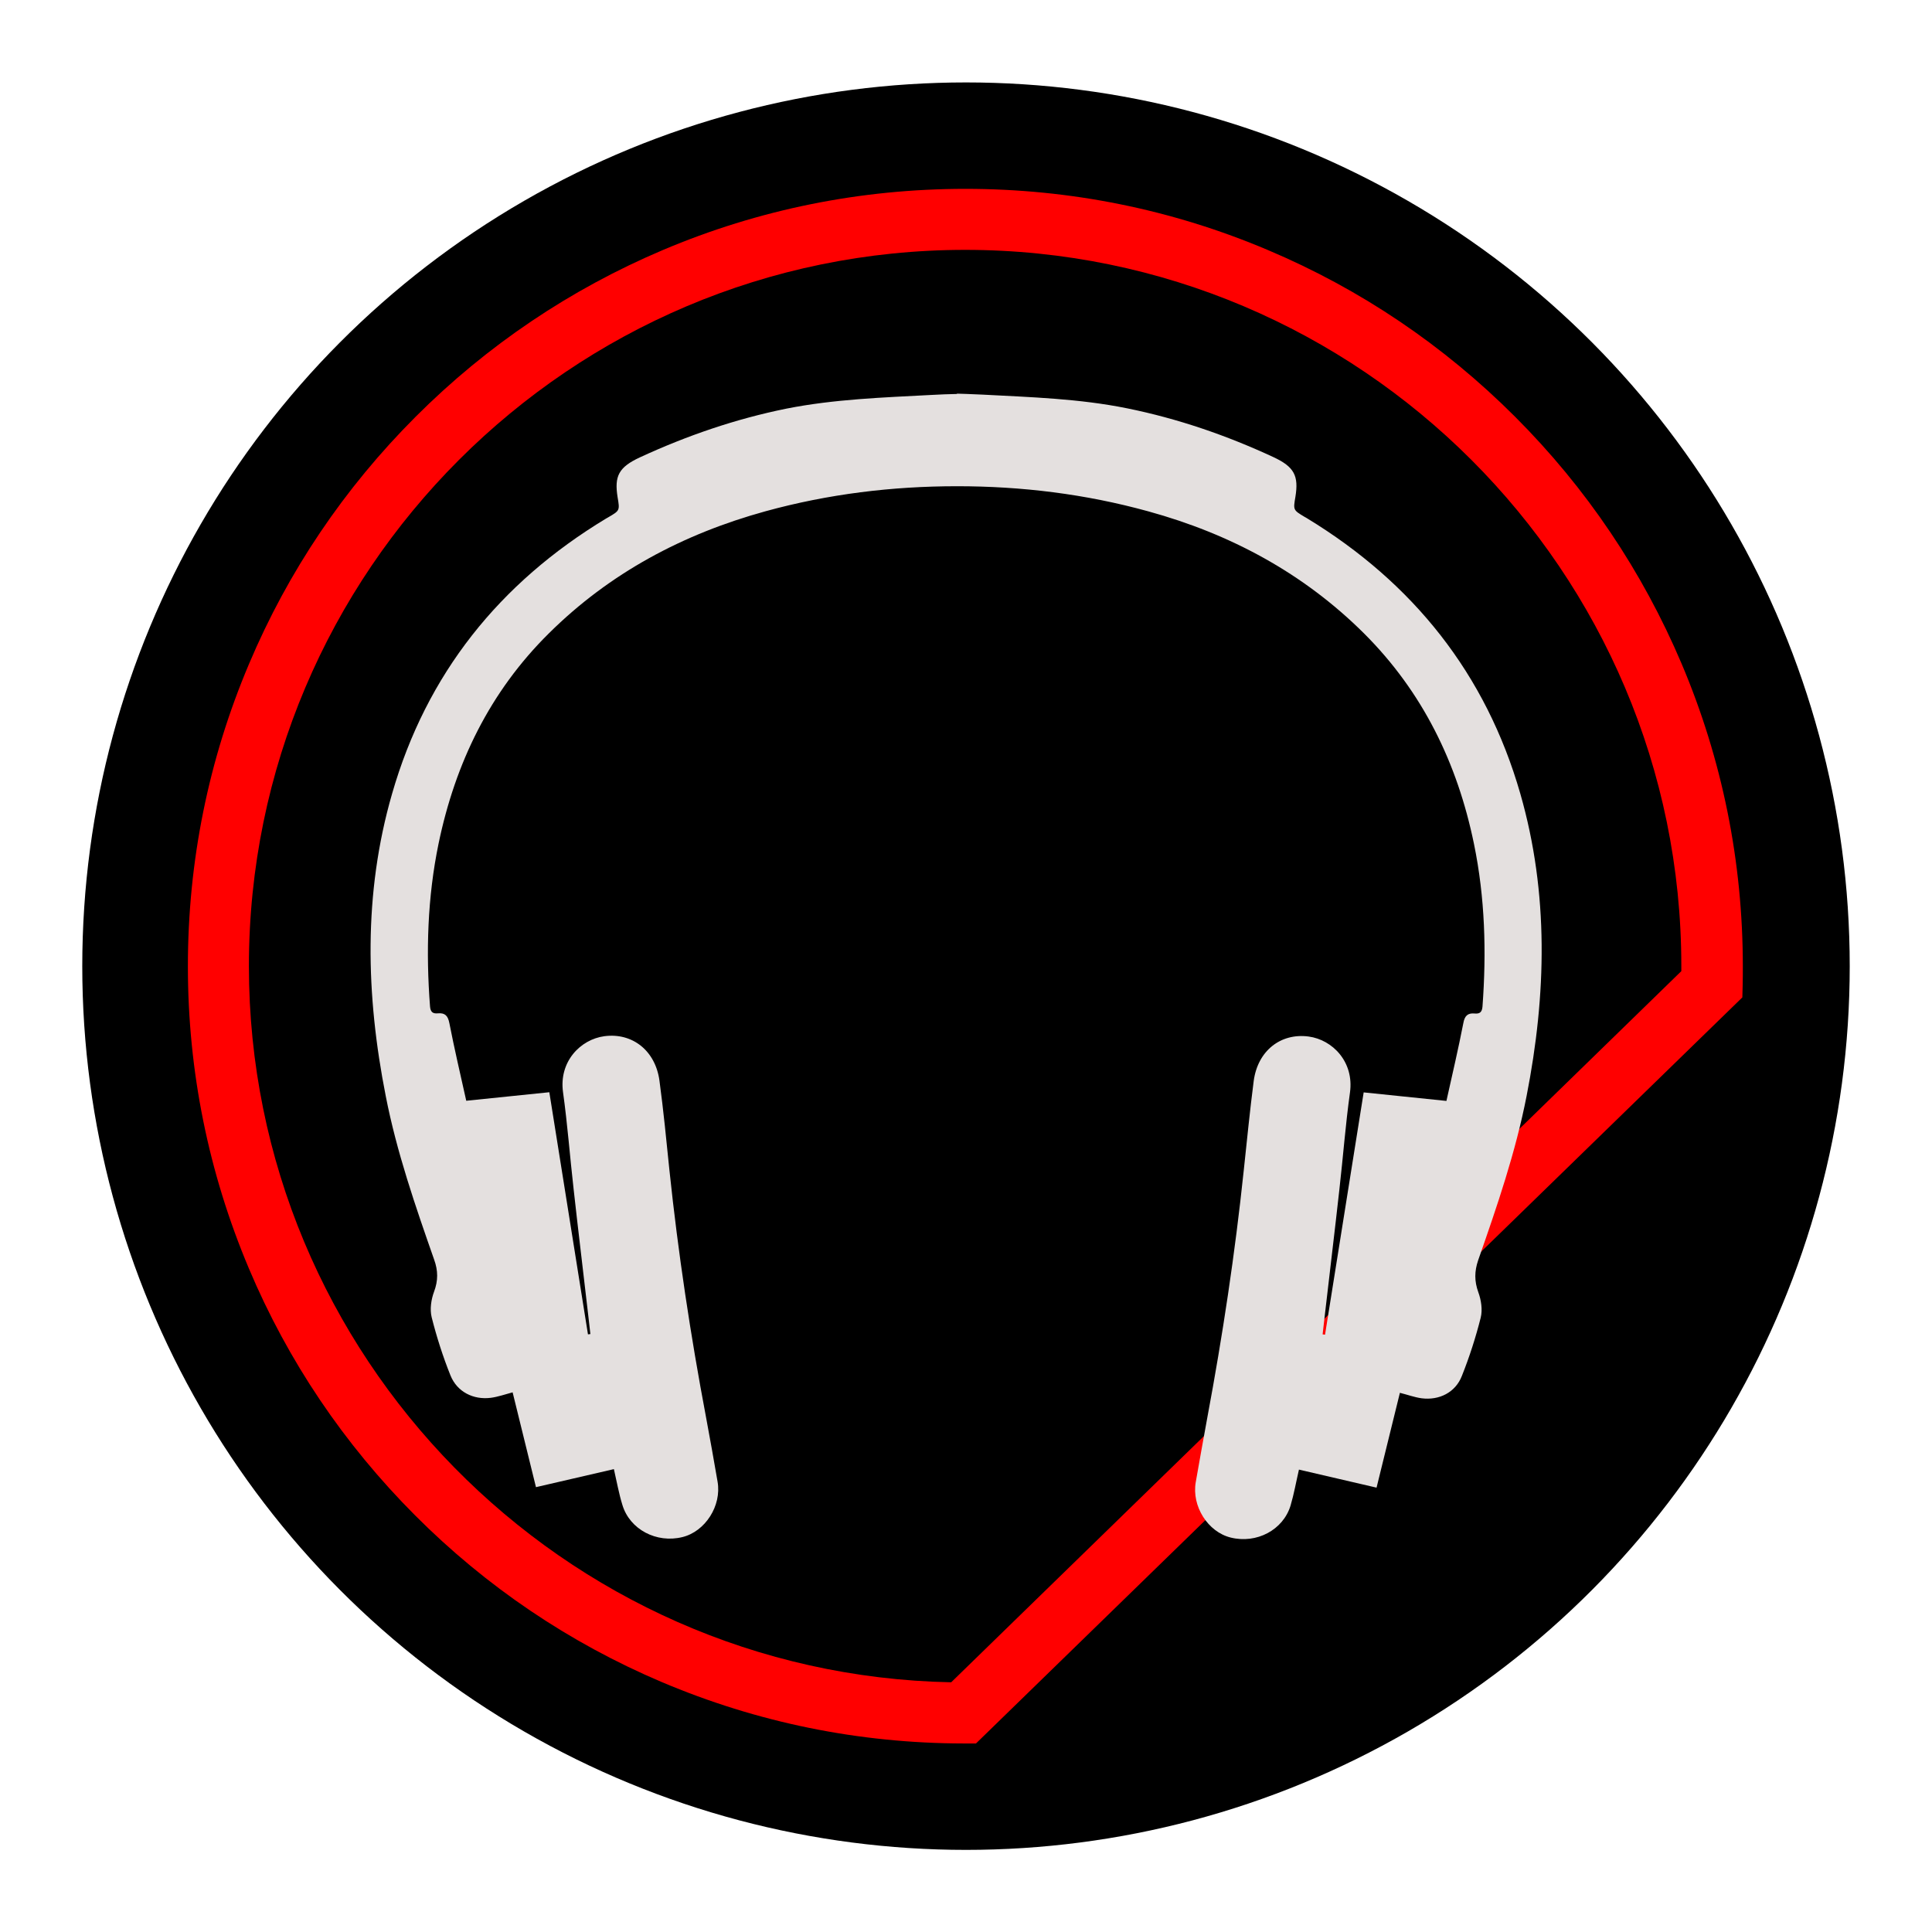 <?xml version="1.0" encoding="utf-8"?>
<!-- Generator: Adobe Illustrator 26.2.1, SVG Export Plug-In . SVG Version: 6.00 Build 0)  -->
<svg version="1.1" id="Capa_1" xmlns="http://www.w3.org/2000/svg" xmlns:xlink="http://www.w3.org/1999/xlink" x="0px" y="0px"
	 viewBox="0 0 1200 1200" style="enable-background:new 0 0 1200 1200;" xml:space="preserve">
<style type="text/css">
	.st0{fill:#FF0000;}
	.st1{fill-rule:evenodd;clip-rule:evenodd;fill:#E4E0DF;}
	.st2{fill:#E4E0DF;}
</style>
<circle cx="600" cy="600.1" r="548.9"/>
<g>
	<path class="st0" d="M606.2,1082.9l-7.7,0c-65.1-0.1-128.2-13-187.6-38.2c-57.4-24.4-108.9-59.2-153.1-103.5
		c-44.2-44.3-79-95.9-103.2-153.3c-25.1-59.5-37.9-122.6-37.9-187.7c0-65.2,12.8-128.4,38-187.9c24.3-57.5,59.1-109.1,103.5-153.5
		c44.3-44.3,96-79.1,153.5-103.5c59.5-25.2,122.8-38,187.9-38c65.2,0,128.4,12.8,187.9,38c57.5,24.3,109.1,59.1,153.5,103.5
		c44.3,44.3,79.1,96,103.5,153.5c25.2,59.5,38,122.8,38,187.9c0,3.7,0,7.5-0.1,11.6l-0.2,7.7L606.2,1082.9z M599.5,155.2
		c-245.3,0-444.9,199.6-444.9,444.9c0,242.2,195,440.1,436.2,444.8l453.5-441.7c0-1,0-2.1,0-3.1
		C1044.4,354.8,844.8,155.2,599.5,155.2z"/>
</g>
<g>
	<path class="st1" d="M948.2,680.7c12.3-62.8,13.9-125.7-3.9-187.7c-21.4-74.5-66.6-131-132.5-171.1c-0.4-0.3-0.9-0.5-1.4-0.8
		c-7.2-4.3-7.2-4.3-5.8-12.5c2.1-13-0.6-18.6-13.7-24.7c-29.1-13.5-59.3-23.9-90.9-30.3c-29.6-6-59.7-6.9-89.8-8.5
		c-5.3-0.3-15.8-0.6-15.8-0.6v0.2c-5.3,0.1-10.5,0.3-15.8,0.6c-30.1,1.6-60.3,2.6-90.1,8.5c-31.6,6.4-61.9,16.8-91.1,30.3
		c-13.1,6.1-15.9,11.6-13.8,24.7c1.4,8.3,1.4,8.3-5.8,12.5c-0.5,0.3-0.9,0.5-1.4,0.8c-66.2,40-111.5,96.5-132.9,171
		c-17.9,62-16.3,124.9-3.9,187.7c6.8,34.8,18.4,68.3,30.1,101.7c2.4,6.7,2.5,12.9-0.1,19.8c-1.8,4.8-2.7,10.9-1.5,15.8
		c3.1,12.3,7,24.5,11.7,36.2c4.1,10.2,14.2,15.3,25.1,13.9c4.4-0.6,8.7-2.1,13.5-3.4c4.8,19.4,9.6,38.9,14.5,58.9
		c16.3-3.8,32.2-7.5,48.4-11.2c1.8,7.8,3.1,15.2,5.3,22.3c4.6,15.2,21.2,23.9,37.3,19.9c14.2-3.5,24.4-19.5,21.8-34.4
		c-2.3-13.4-4.7-26.8-7.2-40.2c-9.6-50.8-17.3-101.8-22.7-153.2c-1.9-18.6-3.7-37.2-6.2-55.7c-2.5-18.6-16.8-29.9-34.2-27.6
		c-14.9,2-28.3,15.8-25.7,34.7c2.8,20,4.3,40.3,6.6,60.4c2.9,26.2,6.1,52.3,9.1,78.5c0.4,3.8,0.9,7.6,1.3,11.4
		c-0.5,0.1-1,0.1-1.5,0.2c-8-50.1-16-100.2-24-150.4c-17.6,1.8-34.6,3.6-51.6,5.3c-3.7-16.6-7.4-32.4-10.5-48.3
		c-0.9-4.5-2.7-6.4-7.1-6c-3.2,0.3-4.6-0.8-4.9-4.3c-2.6-33.9-1.6-67.7,5.3-101.1c10.4-50.1,31.9-94.4,68.5-130.6
		c37.8-37.5,83.3-61.7,134.4-75.8c39.2-10.8,79-15.6,119.1-15.6V302c40.1,0,79.7,4.8,118.8,15.6c50.9,14,96.3,38.3,134,75.8
		c36.4,36.3,58,80.6,68.3,130.7c6.9,33.5,7.8,67.2,5.3,101.1c-0.3,3.5-1.7,4.6-4.9,4.3c-4.3-0.4-6.2,1.5-7,6
		c-3.1,15.9-6.8,31.7-10.5,48.3c-17-1.8-33.8-3.5-51.4-5.3c-8,50.3-16,100.4-24,150.5c-0.5-0.1-1-0.1-1.5-0.2
		c0.4-3.8,0.9-7.6,1.3-11.4c3-26.2,6.2-52.3,9.1-78.5c2.3-20.1,3.8-40.3,6.6-60.4c2.6-18.9-10.8-32.7-25.7-34.7
		c-17.4-2.3-31.6,8.9-34.1,27.6c-2.4,18.5-4.2,37.1-6.2,55.7c-5.4,51.4-13.1,102.5-22.6,153.3c-2.5,13.4-4.8,26.8-7.2,40.2
		c-2.6,14.9,7.5,30.9,21.7,34.4c16.1,4,32.6-4.7,37.2-19.9c2.1-7.1,3.4-14.5,5.2-22.3c16.1,3.7,31.9,7.4,48.2,11.2
		c4.9-20,9.7-39.5,14.5-58.9c4.8,1.2,9.1,2.8,13.5,3.4c10.9,1.4,21-3.6,25-13.9c4.7-11.8,8.6-23.9,11.7-36.2
		c1.2-4.9,0.3-10.9-1.5-15.8c-2.5-6.9-2.4-13-0.1-19.8C929.9,749.1,941.4,715.6,948.2,680.7"/>
</g>
</svg>
